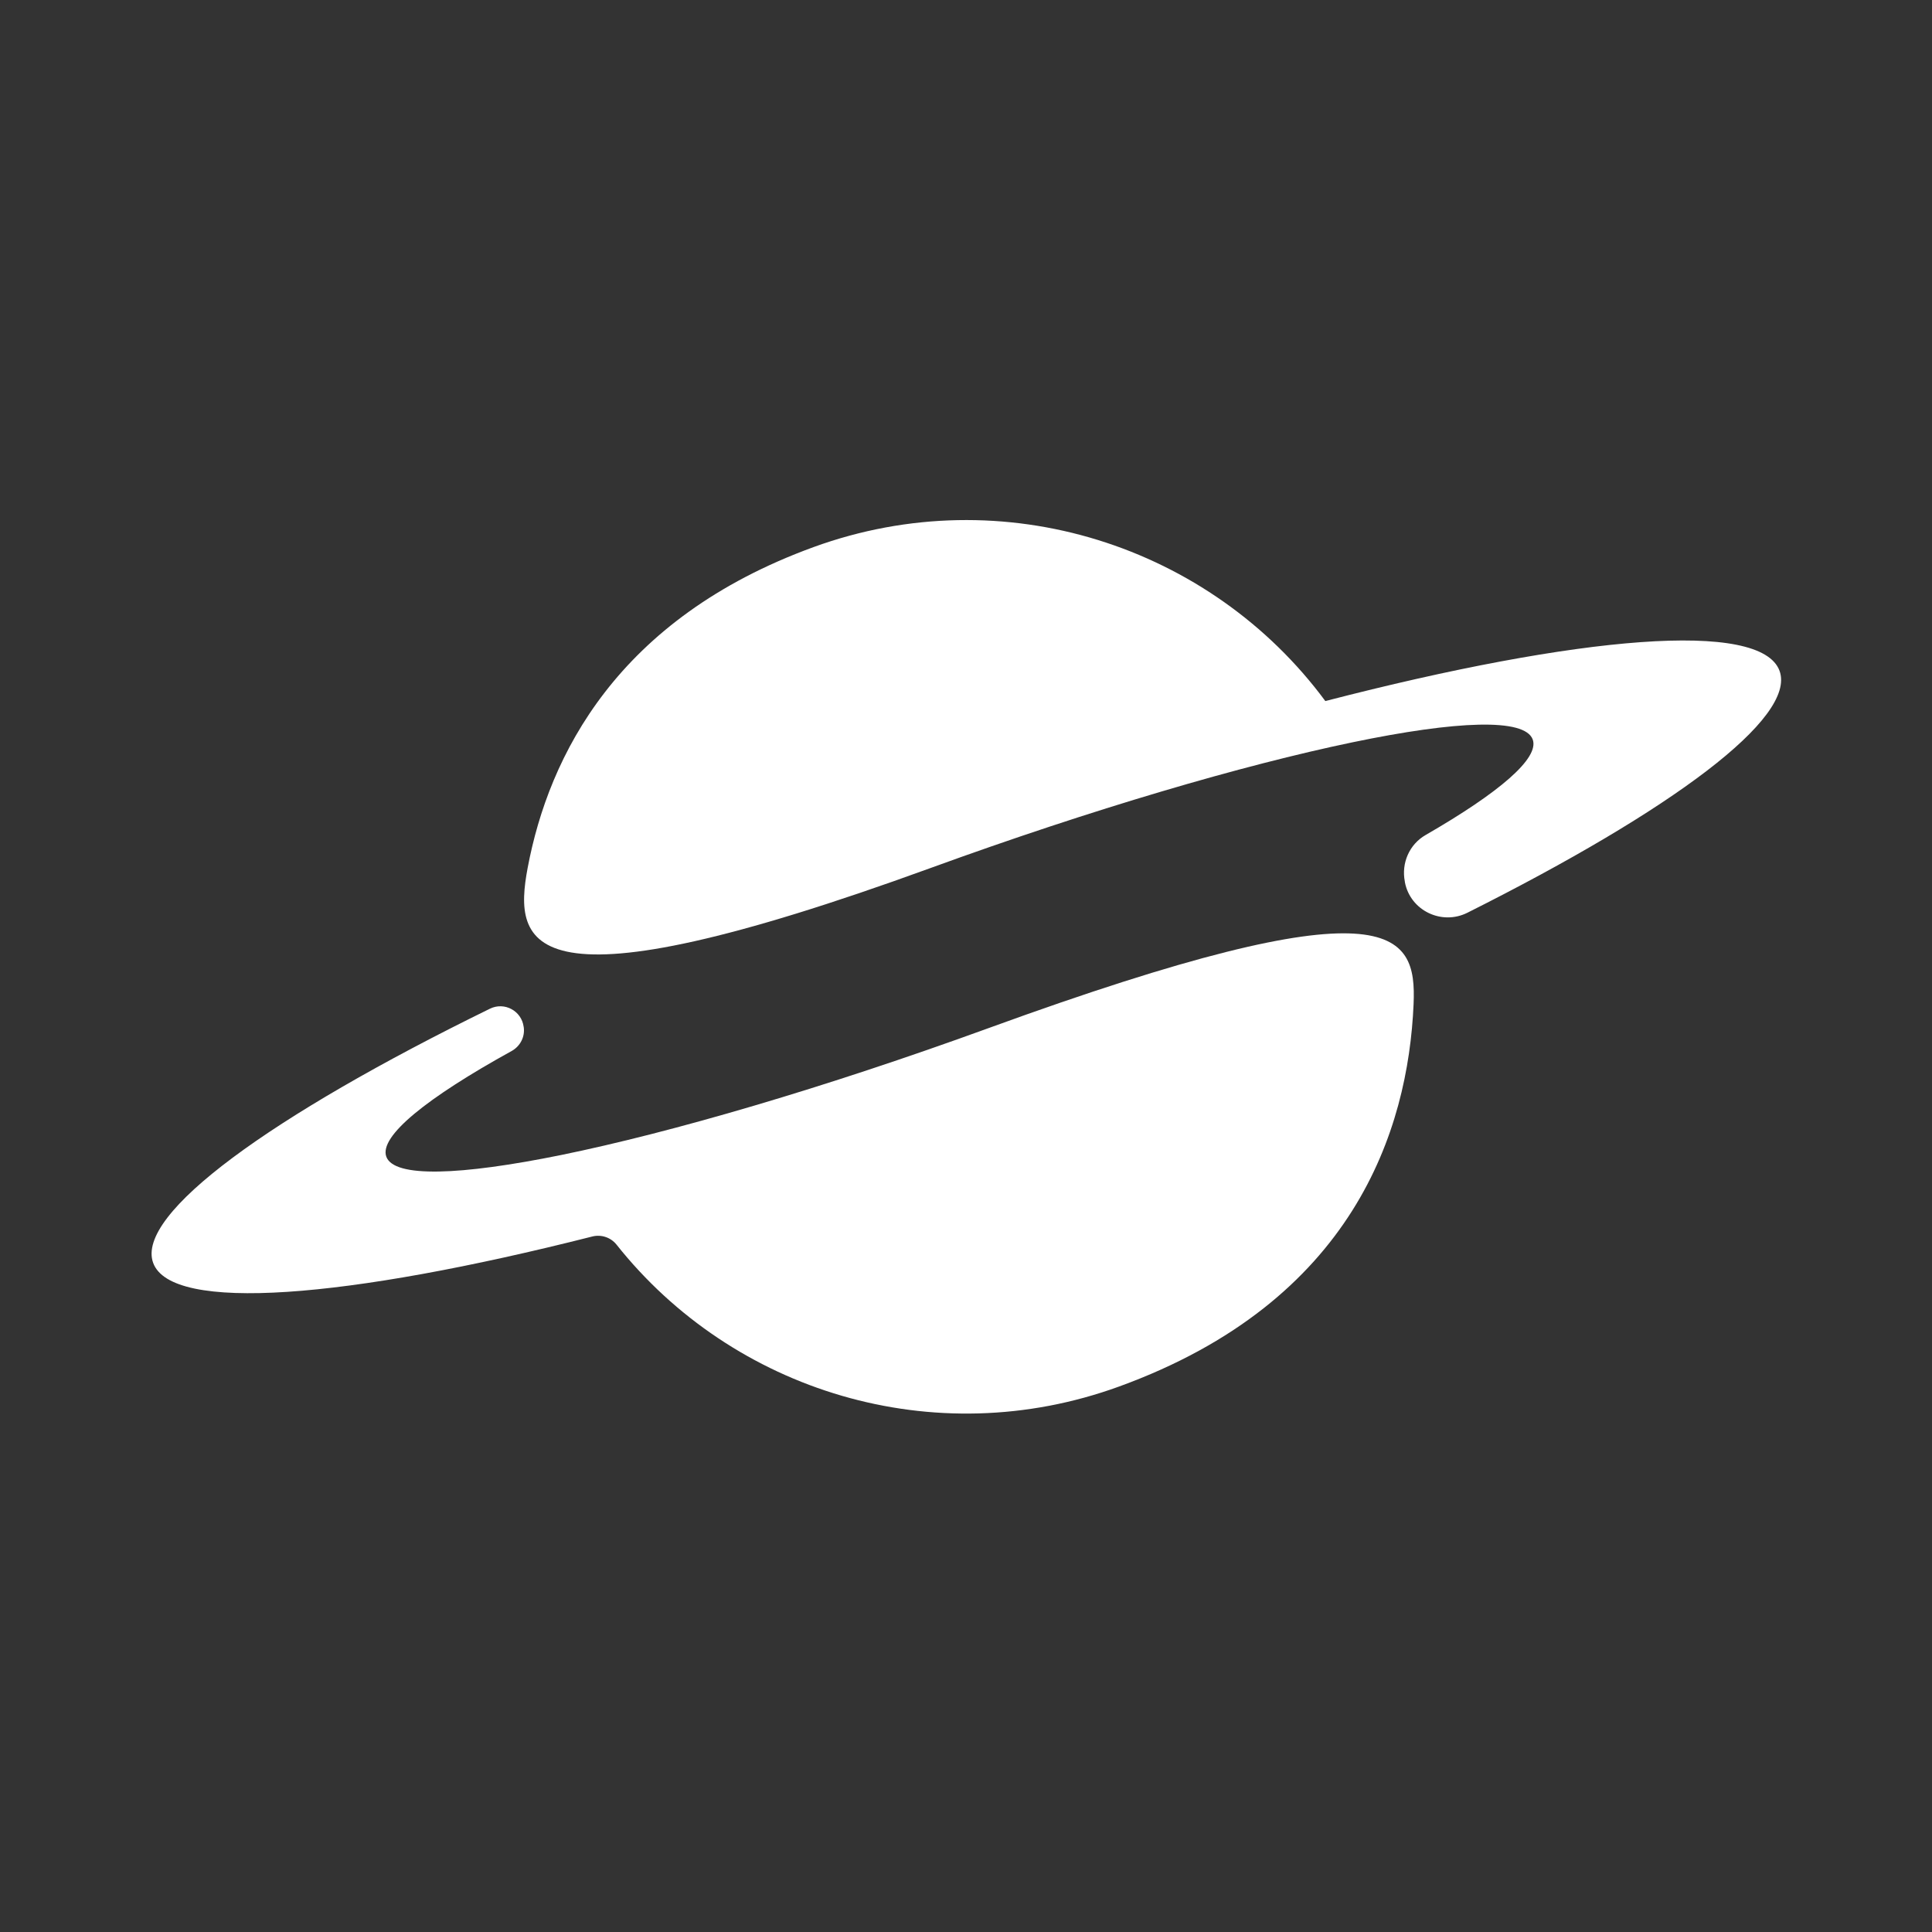 <svg xmlns="http://www.w3.org/2000/svg" xmlns:xlink="http://www.w3.org/1999/xlink" width="100" zoomAndPan="magnify" viewBox="0 0 75 75" height="100" preserveAspectRatio="xMidYMid meet" version="1.0"><rect x="0" y="0" width="75" height="75" fill="#333333" stroke="none"/><defs><clipPath id="02feb50d5e"><path d="M 5.227 36 L 55 36 L 55 55 L 5.227 55 Z M 5.227 36 " clip-rule="nonzero"/></clipPath><clipPath id="696f5b6672"><path d="M 20 20 L 69.727 20 L 69.727 38 L 20 38 Z M 20 20 " clip-rule="nonzero"/></clipPath></defs><g clip-path="url(#02feb50d5e)"><path fill="#ffffff" d="M 38.379 39.91 C 31.977 42.238 26.07 43.961 21.789 44.836 C 17.852 45.637 15.297 45.727 14.996 44.902 C 14.711 44.109 16.57 42.617 19.867 40.797 C 20.195 40.613 20.383 40.25 20.332 39.879 C 20.332 39.871 20.328 39.863 20.328 39.859 C 20.246 39.242 19.586 38.883 19.023 39.156 C 10.52 43.32 5.254 47.125 5.945 49.023 C 6.652 50.969 13.441 50.422 22.996 48 C 23.34 47.914 23.707 48.035 23.93 48.312 C 28.441 54 36.246 56.445 43.445 53.824 C 52.539 50.516 54.664 43.887 54.875 38.98 C 54.996 36.152 54.07 34.199 38.379 39.91 Z M 38.379 39.91 " fill-opacity="1" fill-rule="nonzero"/></g><g clip-path="url(#696f5b6672)"><path fill="#ffffff" d="M 69.082 26.043 C 68.359 24.059 61.309 24.664 51.449 27.215 C 47 21.195 38.969 18.551 31.582 21.238 C 23.957 24.016 21.305 29.336 20.484 33.688 C 19.914 36.715 20.387 39.426 36.117 33.699 C 42.418 31.406 48.242 29.703 52.504 28.816 C 56.555 27.973 59.195 27.871 59.5 28.707 C 59.766 29.438 58.191 30.773 55.344 32.414 C 54.711 32.777 54.395 33.504 54.535 34.219 C 54.535 34.23 54.539 34.242 54.539 34.254 C 54.754 35.352 55.969 35.934 56.969 35.43 C 64.902 31.453 69.746 27.867 69.082 26.043 Z M 69.082 26.043 " fill-opacity="1" fill-rule="nonzero"/></g></svg>